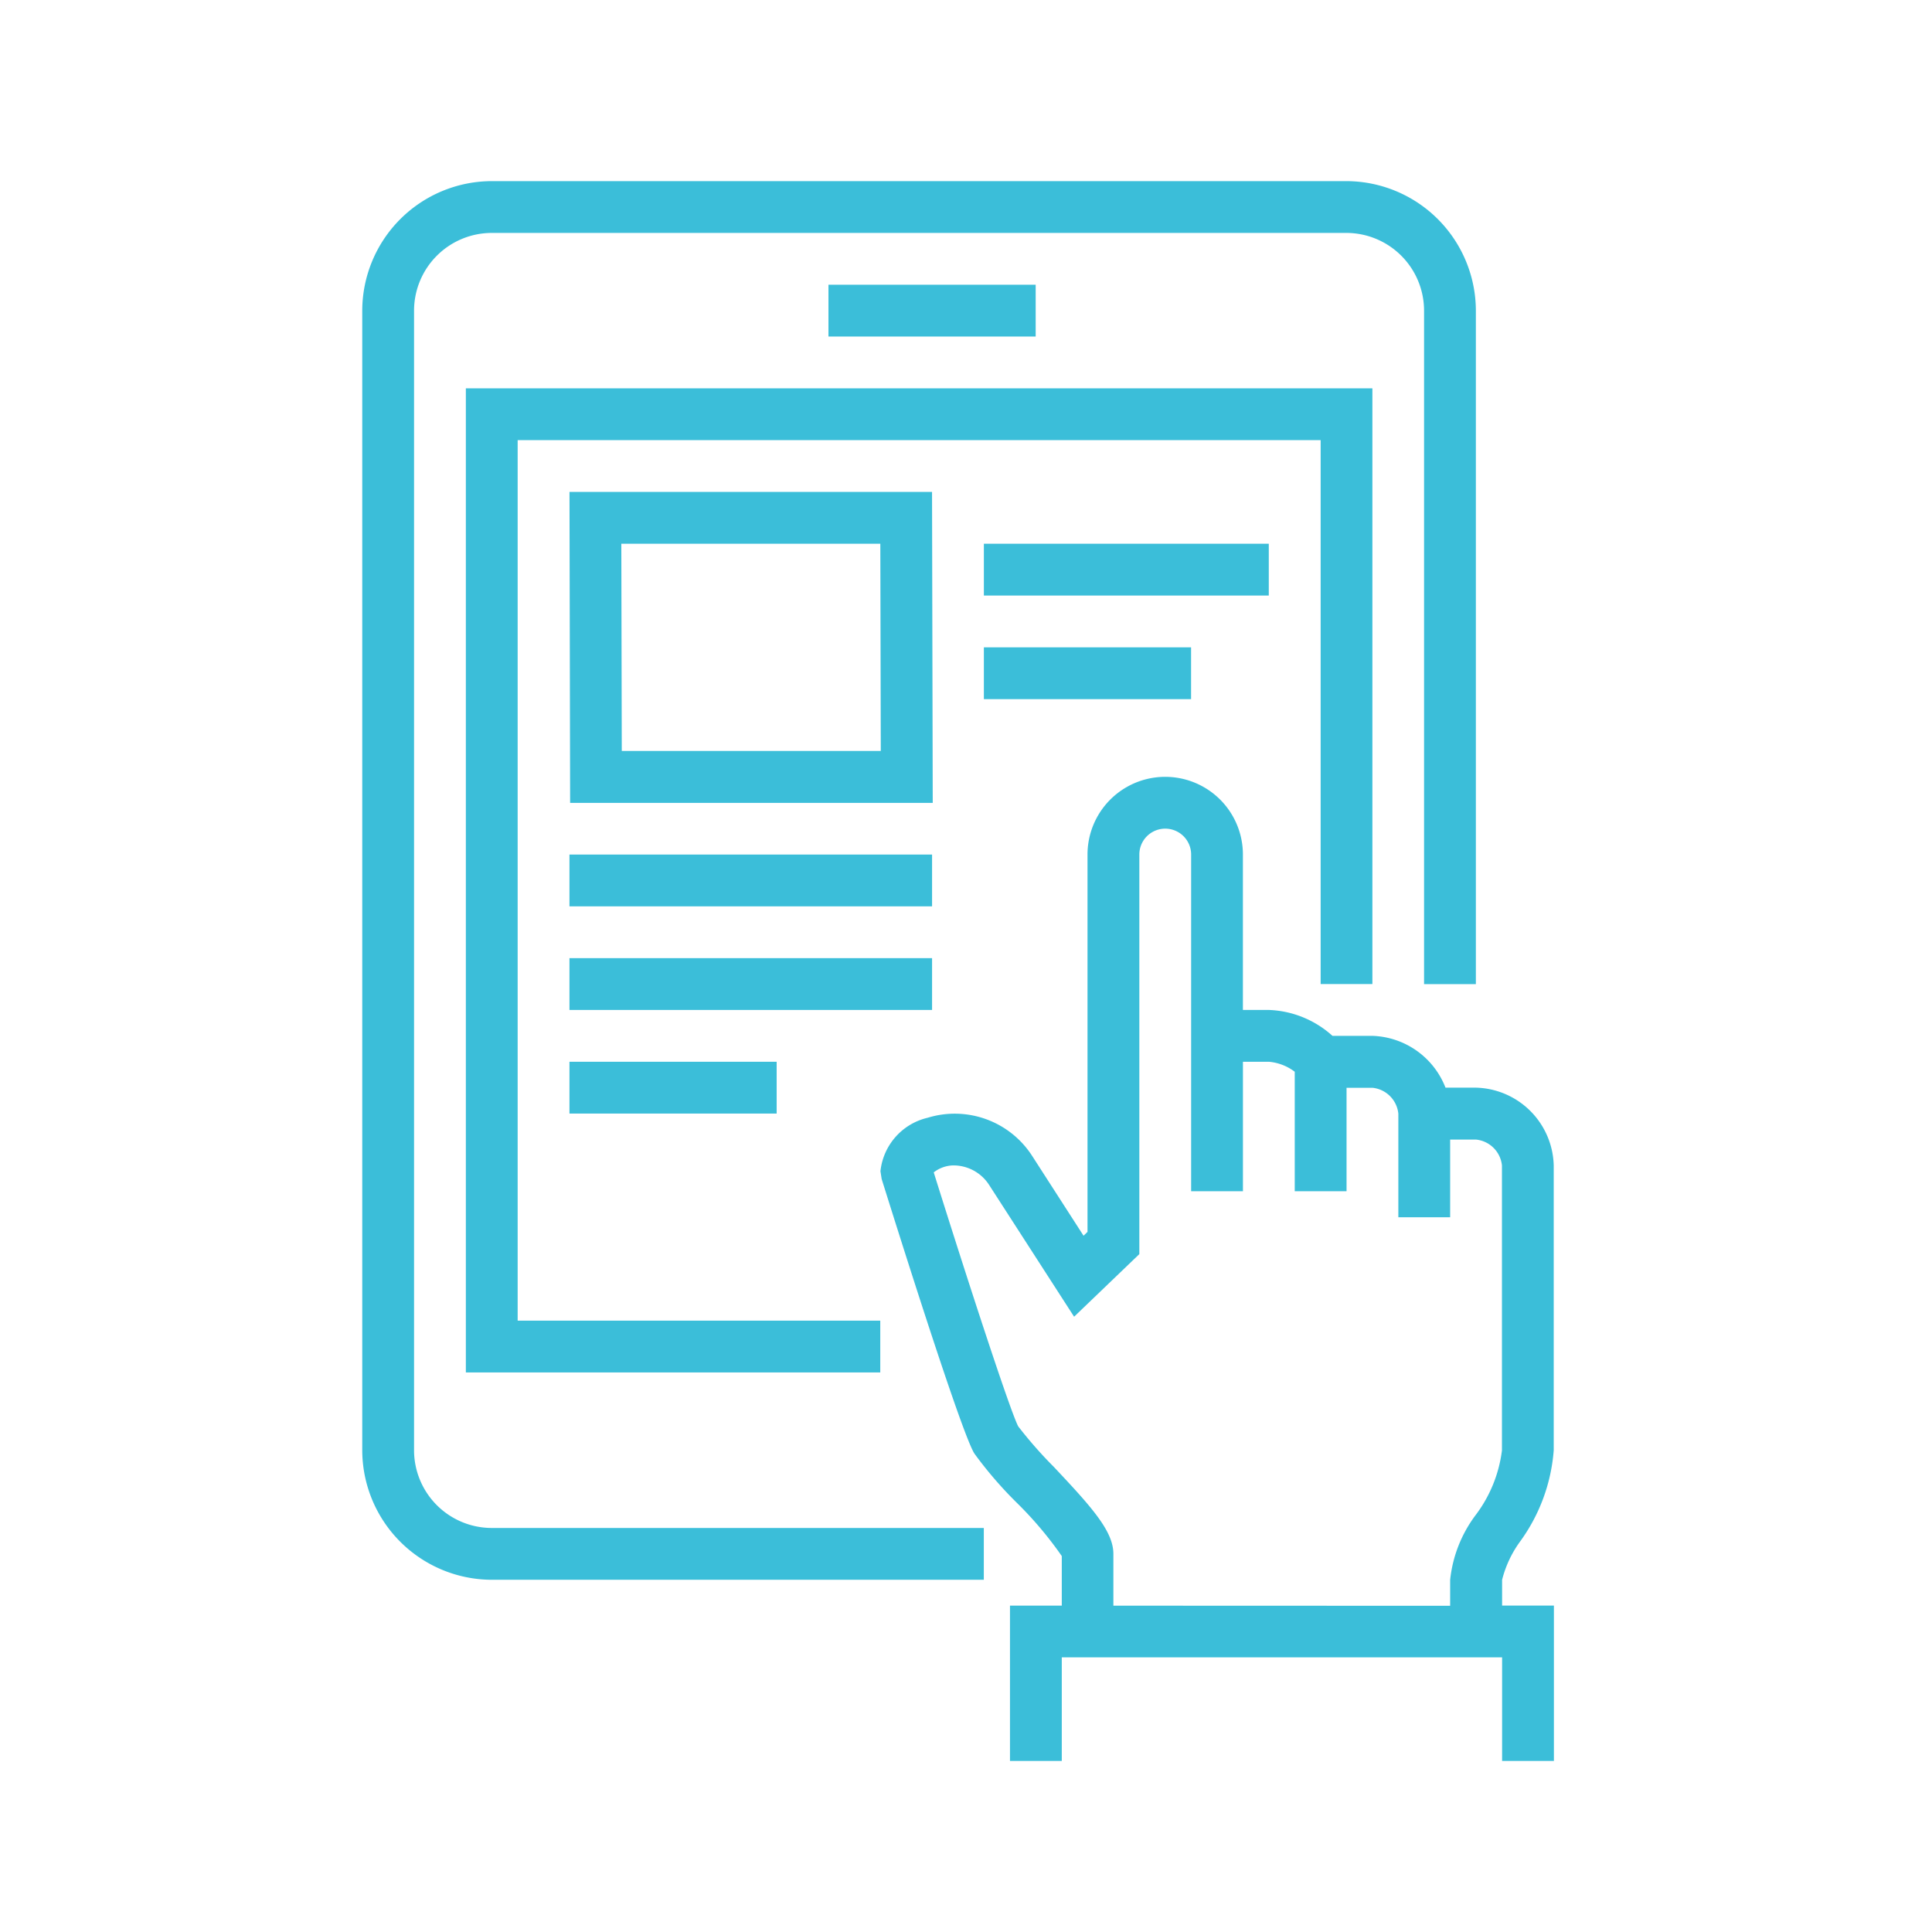 <svg xmlns="http://www.w3.org/2000/svg" xmlns:xlink="http://www.w3.org/1999/xlink" width="64" height="64" viewBox="0 0 64 64">
  <defs>
    <clipPath id="clip-path">
      <rect width="64" height="64" fill="none"/>
    </clipPath>
  </defs>
  <g id="icon-sky-blue-tablet-with-hand-64x64" clip-path="url(#clip-path)">
    <rect id="Rectangle_286" data-name="Rectangle 286" width="64" height="64" fill="none"/>
    <g id="Group_800" data-name="Group 800" transform="translate(-506 -1341)">
      <path id="Path_1221" data-name="Path 1221" d="M1153.716,498.042V460.29a2.577,2.577,0,0,1,2.574-2.574H1184.6a2.577,2.577,0,0,1,2.574,2.574V482.6h1.716V460.29a4.3,4.3,0,0,0-4.29-4.29H1156.29a4.3,4.3,0,0,0-4.29,4.29v37.752a4.3,4.3,0,0,0,4.29,4.29h16.3v-1.716h-16.3A2.577,2.577,0,0,1,1153.716,498.042Z" transform="translate(-634 891)" fill="#3bbed9"/>
      <path id="Path_1222" data-name="Path 1222" d="M1186.03,483.734V464H1156v32.6h13.728v-1.716h-12.012V465.716h26.6v18.018Z" transform="translate(-634.568 889.864)" fill="#3bbed9"/>
      <path id="Path_1223" data-name="Path 1223" d="M1193.195,504.331a5.887,5.887,0,0,0,1.114-3.023V491.87a2.644,2.644,0,0,0-2.574-2.574h-1.011a2.69,2.69,0,0,0-2.421-1.716h-1.323a3.315,3.315,0,0,0-2.109-.858h-.858v-5.148a2.574,2.574,0,1,0-5.148,0v12.5l-.131.127-1.7-2.64a3.049,3.049,0,0,0-3.463-1.268,2.038,2.038,0,0,0-1.565,1.772l.04.257c.984,3.143,2.694,8.5,3.072,9.095a13.252,13.252,0,0,0,1.386,1.612,12.374,12.374,0,0,1,1.509,1.784v1.641h-1.716V511.6h1.716v-3.432h14.586V511.6h1.716v-5.148h-1.716V505.6A3.679,3.679,0,0,1,1193.195,504.331Zm-13.473,2.125V504.74c0-.751-.714-1.545-1.976-2.885a14.182,14.182,0,0,1-1.175-1.337c-.256-.481-1.617-4.638-2.8-8.416a1.1,1.1,0,0,1,.625-.23,1.405,1.405,0,0,1,1.219.661l2.806,4.351,2.161-2.074V481.574a.858.858,0,1,1,1.716,0v11.154h1.716v-4.29h.858a1.653,1.653,0,0,1,.858.331v3.959h1.716V489.3h.858a.96.96,0,0,1,.858.858v3.432h1.716v-2.574h.858a.96.96,0,0,1,.858.858v9.438a4.461,4.461,0,0,1-.862,2.13,4.319,4.319,0,0,0-.854,2.16v.858Z" transform="translate(-636.84 887.734)" fill="#3bbed9"/>
      <rect id="Rectangle_280" data-name="Rectangle 280" width="6.864" height="1.716" transform="translate(533.444 1350.432)" fill="#3bbed9"/>
      <path id="Path_1224" data-name="Path 1224" d="M1172.01,468H1160l.021,10.3h12.012Zm-10.278,8.58-.015-6.864h8.58l.015,6.864Z" transform="translate(-635.135 889.296)" fill="#3bbed9"/>
      <rect id="Rectangle_281" data-name="Rectangle 281" width="9.438" height="1.716" transform="translate(538.592 1359.012)" fill="#3bbed9"/>
      <rect id="Rectangle_282" data-name="Rectangle 282" width="6.864" height="1.716" transform="translate(538.592 1362.444)" fill="#3bbed9"/>
      <rect id="Rectangle_283" data-name="Rectangle 283" width="12.012" height="1.716" transform="translate(524.864 1369.308)" fill="#3bbed9"/>
      <rect id="Rectangle_284" data-name="Rectangle 284" width="12.012" height="1.716" transform="translate(524.864 1372.74)" fill="#3bbed9"/>
      <rect id="Rectangle_285" data-name="Rectangle 285" width="6.864" height="1.716" transform="translate(524.864 1376.172)" fill="#3bbed9"/>
    </g>
  </g>
</svg>
